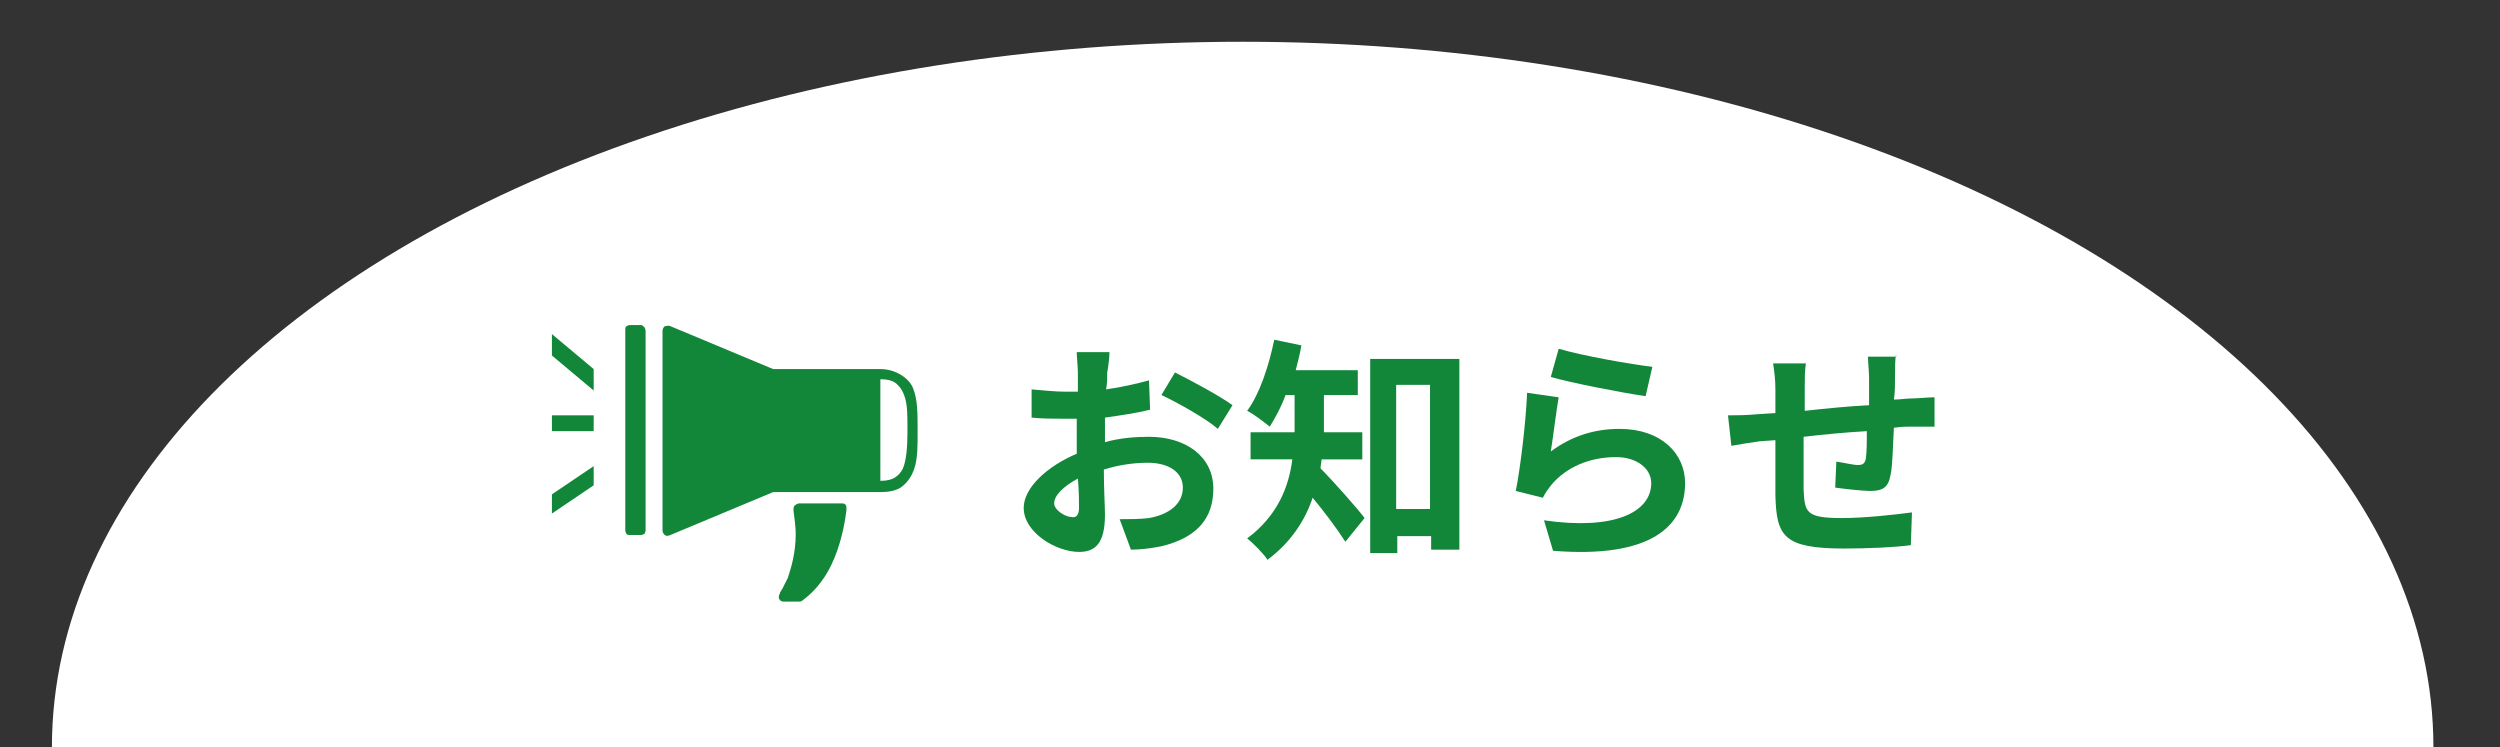 <?xml version="1.0" encoding="utf-8"?>
<!-- Generator: Adobe Illustrator 16.0.0, SVG Export Plug-In . SVG Version: 6.00 Build 0)  -->
<!DOCTYPE svg PUBLIC "-//W3C//DTD SVG 1.1//EN" "http://www.w3.org/Graphics/SVG/1.1/DTD/svg11.dtd">
<svg version="1.1" id="レイヤー_1" xmlns="http://www.w3.org/2000/svg" xmlns:xlink="http://www.w3.org/1999/xlink" x="0px"
	 y="0px" width="221.5px" height="66.2px" viewBox="0 0 221.5 66.2" style="enable-background:new 0 0 221.5 66.2;"
	 xml:space="preserve">
<rect x="0" y="0" width="221.5" height="66.2" fill="#333333" stroke="none"/>
<style type="text/css">
<![CDATA[
	.st0{fill:#128739;}
	.st1{fill:#FFFFFF;stroke:#FFFFFF;stroke-width:0.25;stroke-miterlimit:10;}
	.st2{fill:#FFFFFF;}
	.st3{fill:none;}
	.st4{fill:#333333;}
]]>
</style>
<ellipse class="st2" cx="110.1" cy="66.2" rx="105.5" ry="62.5"/>
<g>
	<g>
		<path class="st0" d="M97.8,39.2c1.4-0.4,2.8-0.5,4-0.5c3.2,0,5.7,1.7,5.7,4.6c0,2.5-1.3,4.3-4.6,5.1c-1,0.2-1.9,0.3-2.7,0.3
			l-1-2.7c0.9,0,1.8,0,2.6-0.1c1.7-0.3,3-1.2,3-2.7c0-1.4-1.3-2.2-3.1-2.2c-1.3,0-2.6,0.2-3.9,0.6c0,1.7,0.1,3.3,0.1,4
			c0,2.6-0.9,3.3-2.3,3.3c-2,0-4.9-1.7-4.9-3.9c0-1.8,2.1-3.7,4.7-4.8c0-0.5,0-1,0-1.4v-1.7c-0.4,0-0.8,0-1.1,0c-0.9,0-2,0-2.9-0.1
			l0-2.5c1.2,0.1,2.1,0.2,2.9,0.2c0.4,0,0.8,0,1.2,0c0-0.7,0-1.3,0-1.7c0-0.4-0.1-1.4-0.1-1.8h2.9c0,0.4-0.1,1.3-0.2,1.8
			c0,0.5,0,1-0.1,1.5c1.4-0.2,2.7-0.5,3.8-0.8l0.1,2.6c-1.2,0.3-2.6,0.5-4,0.7c0,0.6,0,1.3,0,1.9V39.2z M95.6,45
			c0-0.5,0-1.5-0.1-2.6c-1.3,0.7-2.1,1.5-2.1,2.2c0,0.6,1,1.2,1.5,1.2C95.3,45.9,95.6,45.7,95.6,45z M104.1,33
			c1.6,0.8,4,2.1,5.1,2.9l-1.3,2.1c-1-0.9-3.7-2.4-5-3L104.1,33z"/>
		<path class="st0" d="M117.1,40.6c0,0.3-0.1,0.6-0.1,0.9c1.1,1.1,3.4,3.7,3.9,4.4l-1.7,2.1c-0.7-1.1-1.9-2.7-2.9-3.9
			c-0.7,2.1-2,4-4,5.5c-0.3-0.5-1.3-1.5-1.8-1.9c2.7-2,3.7-4.6,4-7h-3.7v-2.4h3.9v-0.5V35h-0.8c-0.4,1.1-0.9,2-1.4,2.8
			c-0.5-0.4-1.4-1.1-2-1.4c1.1-1.5,1.9-3.9,2.4-6.3l2.4,0.5c-0.1,0.7-0.3,1.4-0.5,2.2h5.5V35h-3v2.8v0.5h3.4v2.4H117.1z M129.3,31.8
			v16.9h-2.5v-1.2h-3V49h-2.4V31.8H129.3z M126.7,45.1v-11h-3v11H126.7z"/>
		<path class="st0" d="M137.4,40c1.9-1.4,3.9-2,6.1-2c3.7,0,5.8,2.2,5.8,4.8c0,3.8-3,6.7-11.7,6l-0.8-2.7c6.2,0.9,9.5-0.7,9.5-3.3
			c0-1.3-1.3-2.3-3.1-2.3c-2.4,0-4.4,0.9-5.7,2.4c-0.4,0.5-0.6,0.8-0.8,1.2l-2.4-0.6c0.4-2,0.9-6.1,1-8.7l2.8,0.4
			C137.9,36.3,137.6,38.8,137.4,40z M138.1,30.9c2,0.6,6.5,1.4,8.3,1.6l-0.6,2.6c-2.1-0.3-6.7-1.2-8.4-1.7L138.1,30.9z"/>
		<path class="st0" d="M168,31.4c-0.1,0.3-0.1,1.2-0.1,1.8c0,0.8,0,1.6-0.1,2.2c0.6,0,1.1-0.1,1.6-0.1c0.6,0,1.4-0.1,2-0.1v2.6
			c-0.4,0-1.4,0-2,0c-0.4,0-1,0-1.6,0.1c-0.1,1.6-0.1,3.3-0.3,4.2c-0.2,1.1-0.7,1.4-1.8,1.4c-0.7,0-2.4-0.2-3.1-0.3l0.1-2.3
			c0.7,0.1,1.5,0.3,1.9,0.3s0.6-0.1,0.7-0.5c0.1-0.6,0.1-1.5,0.1-2.5c-1.8,0.1-3.9,0.3-5.6,0.5c0,1.9,0,3.8,0,4.7
			c0.1,2,0.2,2.5,3.4,2.5c2,0,4.7-0.3,6.2-0.5l-0.1,2.9c-1.4,0.2-3.9,0.3-5.9,0.3c-5.4,0-6-1.1-6.1-4.7c0-0.9,0-2.9,0-4.9l-1.4,0.1
			c-0.7,0.1-2,0.3-2.5,0.4l-0.3-2.7c0.6,0,1.6,0,2.6-0.1l1.6-0.1v-2.1c0-0.9-0.1-1.6-0.2-2.3h2.9c-0.1,0.7-0.1,1.3-0.1,2.2
			c0,0.5,0,1.2,0,2c1.8-0.2,3.8-0.4,5.7-0.5v-2.4c0-0.5-0.1-1.5-0.1-1.9H168z"/>
	</g>
	<g>
		<g>
			<path class="st0" d="M48.9,31.5l3.7,3.1v-1.9l-3.7-3.1V31.5z M48.9,38.2h3.7v-1.4h-3.7V38.2z M48.9,45.5l3.7-2.5v-1.7l-3.7,2.5
				V45.5z M56.8,28.8h-1c-0.1,0-0.3,0.1-0.3,0.1c-0.1,0.1-0.1,0.2-0.1,0.3V47c0,0.1,0.1,0.3,0.1,0.3c0.1,0.1,0.2,0.1,0.3,0.1h1
				c0.1,0,0.3-0.1,0.3-0.1s0.1-0.2,0.1-0.3V29.3c0-0.1-0.1-0.3-0.1-0.3C57,28.9,56.9,28.8,56.8,28.8z M74.5,44.6h-3.7
				c-0.1,0-0.3,0.1-0.4,0.2c-0.1,0.1-0.1,0.3-0.1,0.4c0.1,0.8,0.2,1.5,0.2,2.1c0,1.7-0.4,3-0.7,3.9c-0.2,0.4-0.4,0.8-0.5,1
				c-0.1,0.1-0.1,0.2-0.2,0.3l0,0.1l0,0C69,52.7,69,52.9,69,53c0.1,0.2,0.2,0.3,0.4,0.3h1.4c0.1,0,0.2,0,0.3-0.1
				c1.9-1.4,2.8-3.4,3.3-5.1c0.5-1.7,0.6-3,0.6-3c0-0.1,0-0.3-0.1-0.4S74.7,44.6,74.5,44.6z M80.9,34.4c-0.2-0.5-0.6-0.9-1.1-1.2
				c-0.5-0.3-1.1-0.5-1.8-0.5h-9.5l-9.1-3.8c-0.2-0.1-0.3,0-0.5,0c-0.1,0.1-0.2,0.2-0.2,0.4V47c0,0.2,0.1,0.3,0.2,0.4
				c0.1,0.1,0.3,0.1,0.5,0l9.1-3.8H78c0.7,0,1.3-0.1,1.8-0.4c0.7-0.5,1.1-1.2,1.3-2c0.2-0.8,0.2-1.8,0.2-2.8V38
				C81.3,36.6,81.3,35.4,80.9,34.4z M80.4,38.3c0,1.3-0.1,2.5-0.4,3.2c-0.2,0.4-0.4,0.6-0.7,0.8c-0.3,0.2-0.7,0.3-1.3,0.3v-9
				c0.6,0,1,0.1,1.3,0.3c0.4,0.3,0.7,0.7,0.9,1.4c0.2,0.7,0.2,1.6,0.2,2.6V38.3z"/>
		</g>
	</g>
</g>
</svg>
